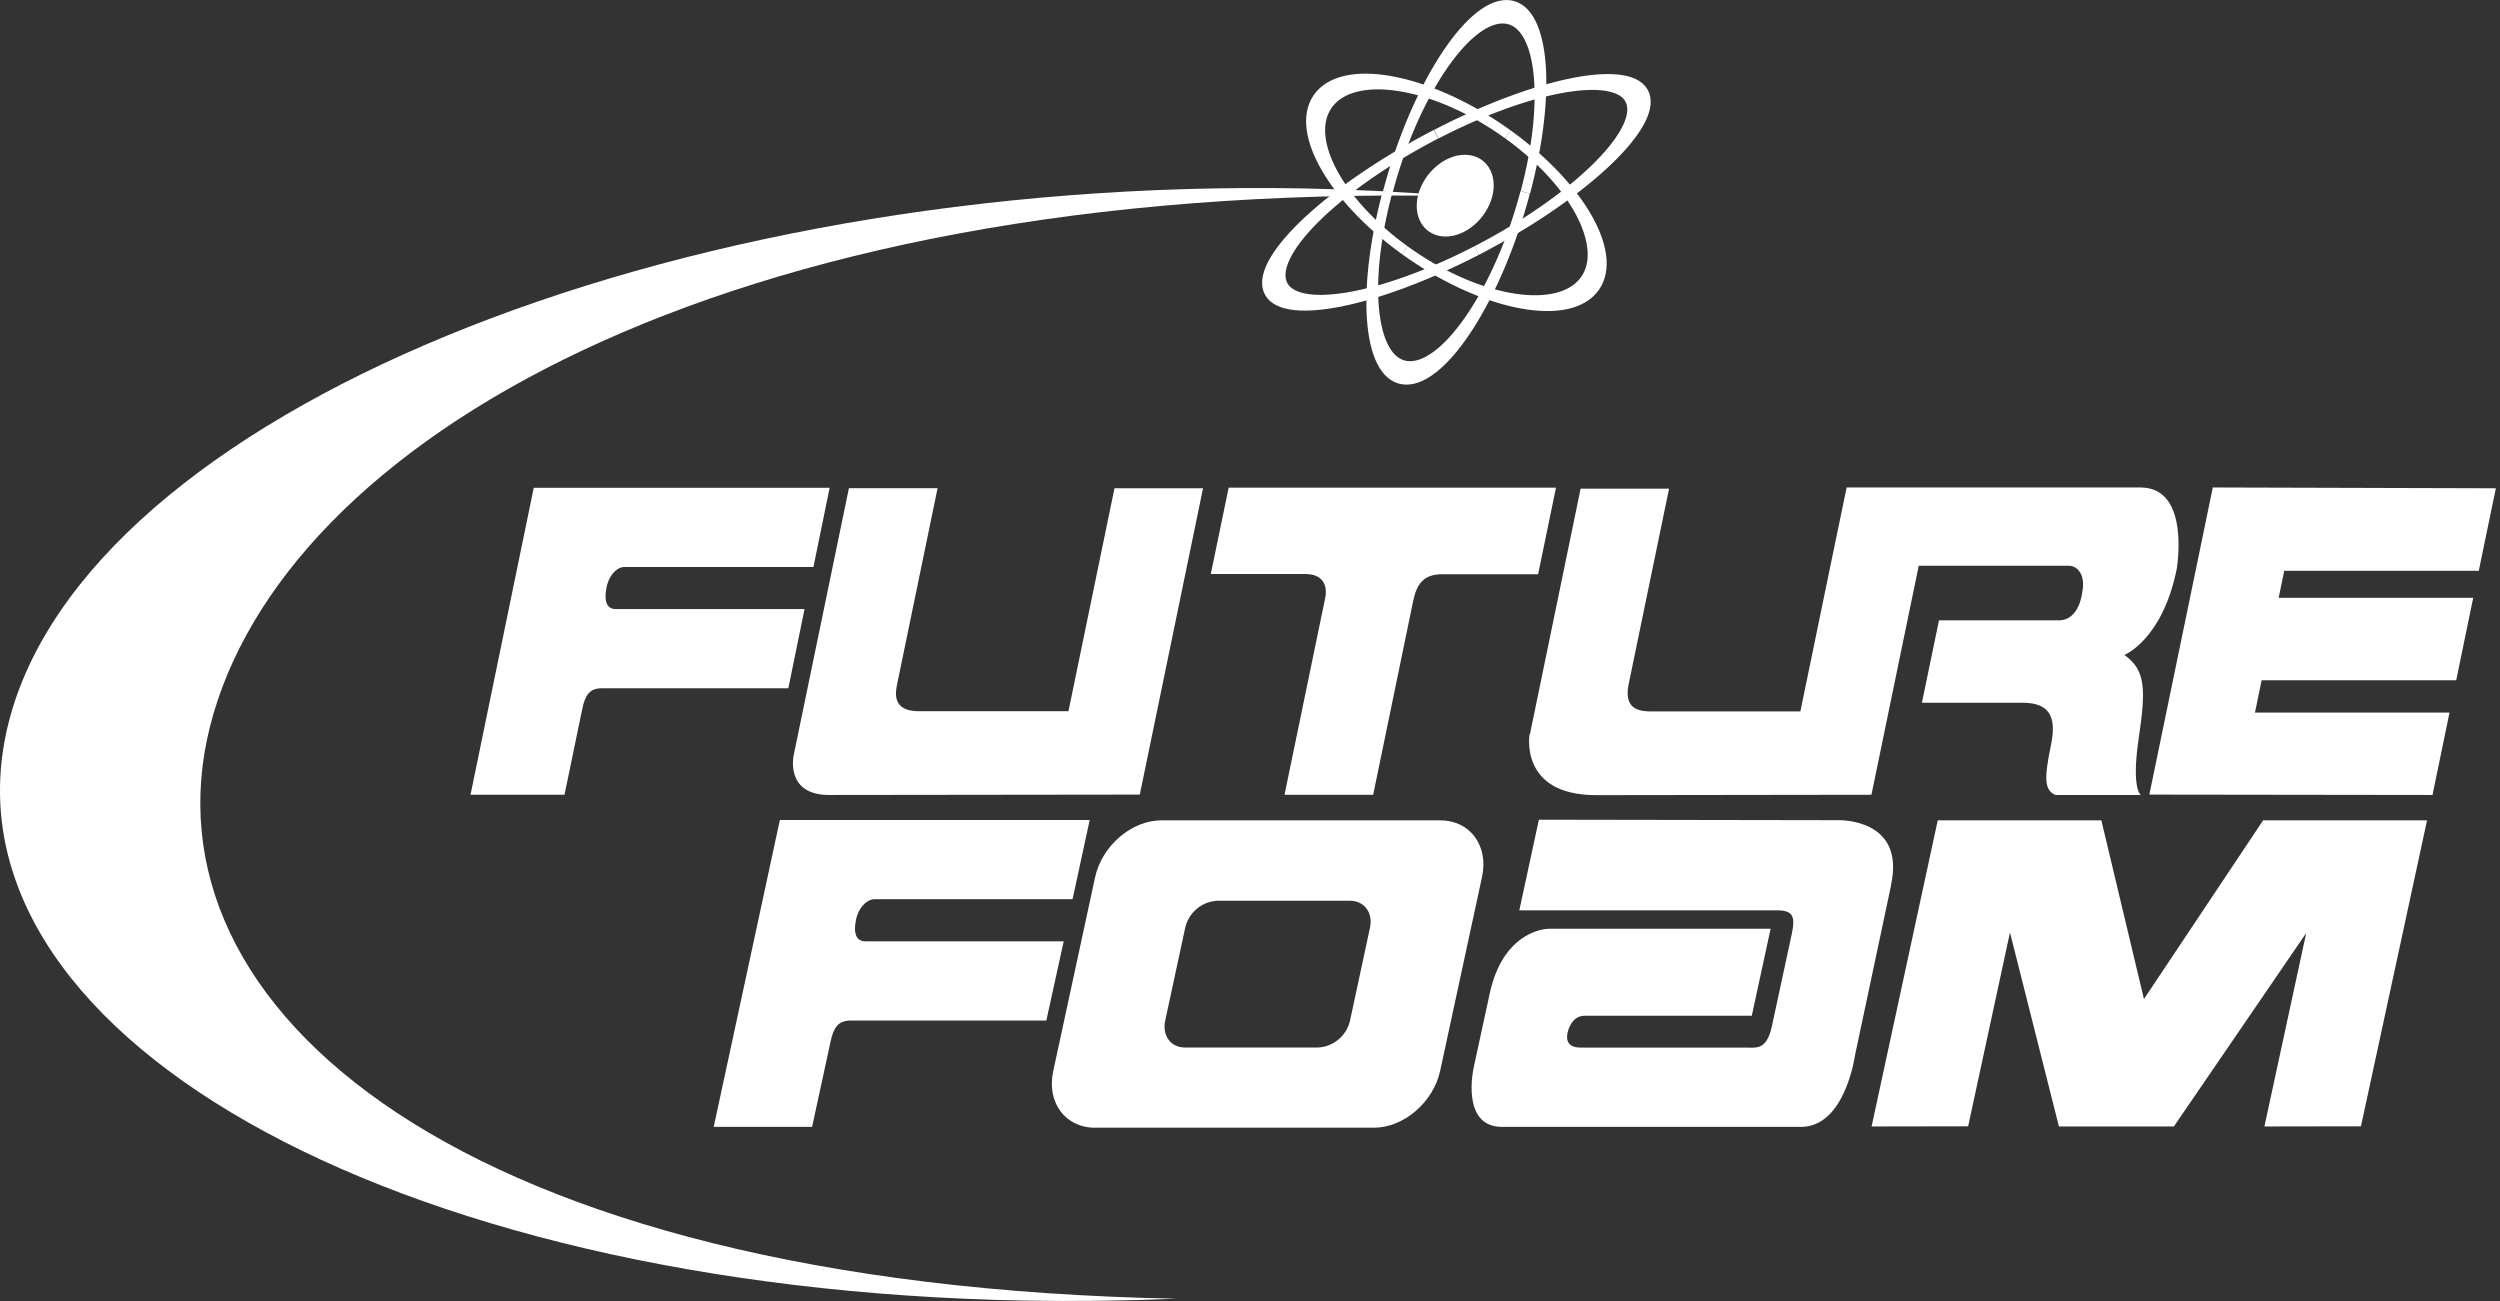 <?xml version="1.0" encoding="UTF-8" standalone="no"?>
<!DOCTYPE svg PUBLIC "-//W3C//DTD SVG 1.1//EN" "http://www.w3.org/Graphics/SVG/1.1/DTD/svg11.dtd">
<svg width="100%" height="100%" viewBox="0 0 463 241" version="1.1" xmlns="http://www.w3.org/2000/svg" xmlns:xlink="http://www.w3.org/1999/xlink" xml:space="preserve" xmlns:serif="http://www.serif.com/" style="fill-rule:evenodd;clip-rule:evenodd;">
    <rect x="0" y="0" width="463" height="241" fill="#333333" stroke="none"/>
    <g id="Layer_2">
        <g id="Layer_1-2">
            <path d="M189.62,240.87C199.113,241.037 208.52,240.92 217.84,240.52C85.22,238 25.7,186.87 38.89,134.56C52.08,82.25 133.07,33.74 269.33,36.31C260.323,35.563 251.067,35.093 241.56,34.9C123.37,32.68 15.93,77 1.59,133.85C-12.75,190.7 71.43,238.64 189.62,240.87Z" style="fill:white;fill-rule:nonzero;"/>
            <path d="M278.3,3.45C285.35,3.45 287.23,17.86 282.5,35.62C287.6,16.45 286,0.9 279,0.9C272,0.9 262.08,16.45 257,35.62C261.68,17.86 271.24,3.45 278.3,3.45Z" style="fill:white;fill-rule:nonzero;stroke:white;stroke-width:1.79px;"/>
            <path d="M261.15,67.79C254.09,67.79 252.21,53.4 256.95,35.62C251.84,54.8 253.41,70.34 260.47,70.34C267.53,70.34 277.39,54.8 282.47,35.62C277.76,53.4 268.21,67.79 261.15,67.79Z" style="fill:white;fill-rule:nonzero;stroke:white;stroke-width:1.79px;"/>
            <path d="M246.4,18.8C251.66,12.86 266.4,15.59 279.26,24.88C265.37,14.88 249.81,11.54 244.54,17.48C239.27,23.42 246.28,36.33 260.19,46.36C247.3,37.07 241.13,24.74 246.4,18.8Z" style="fill:white;fill-rule:nonzero;stroke:white;stroke-width:1.79px;"/>
            <path d="M293.06,52.44C287.78,58.37 273.06,55.65 260.19,46.36C274.09,56.36 289.64,59.71 294.91,53.77C300.18,47.83 293.16,34.9 279.26,24.88C292.15,34.16 298.32,46.51 293.06,52.44Z" style="fill:white;fill-rule:nonzero;stroke:white;stroke-width:1.79px;"/>
            <path d="M237.4,52.34C235.32,46.34 248.11,34.08 265.96,24.85C246.7,34.85 232.76,47.71 234.84,53.66C236.92,59.61 254.22,56.34 273.5,46.39C255.64,55.62 239.48,58.28 237.4,52.34Z" style="fill:white;fill-rule:nonzero;stroke:white;stroke-width:1.79px;"/>
            <path d="M302.05,18.91C304.12,24.85 291.35,37.17 273.5,46.39C292.75,36.39 306.69,23.52 304.61,17.58C302.53,11.64 285.23,14.89 266,24.85C283.81,15.63 300,13 302.05,18.91Z" style="fill:white;fill-rule:nonzero;stroke:white;stroke-width:1.79px;"/>
            <path d="M275.48,36.24C274.48,39.92 271.03,42.91 267.73,42.91C264.43,42.91 262.55,39.91 263.53,36.24C264.51,32.57 267.98,29.56 271.29,29.56C274.6,29.56 276.46,32.55 275.48,36.24Z" style="fill:white;fill-rule:nonzero;stroke:white;stroke-width:1.79px;"/>
            <path d="M158.66,169.8C159.31,167.62 160.86,166.53 161.91,166.53L198.64,166.53L201.81,151.87L144.43,151.87L132.18,208.7L150.4,208.7L153.83,192.86C154.39,190.26 155.26,189.06 157.43,189L193.78,189L197,174.33L160.24,174.33C157.8,174.31 158.28,171.31 158.66,169.8Z" style="fill:white;fill-rule:nonzero;"/>
            <path d="M112.45,108.27C113.06,106.1 114.54,105.01 115.55,105.01L150.65,105.01L153.65,90.34L98.85,90.34L87.14,147.18L104.55,147.18L107.83,131.33C108.36,128.74 109.2,127.54 111.27,127.47L146,127.47L149,112.8L114,112.8C111.63,112.78 112.08,109.77 112.45,108.27Z" style="fill:white;fill-rule:nonzero;"/>
            <path d="M459.07,105.71L462.23,90.43L409.81,90.28L398.06,147.16L450.5,147.23L453.65,131.97L417.62,131.97L418.85,125.99L454.89,125.99L458.04,110.71L422.01,110.71L423.04,105.71L459.07,105.71Z" style="fill:white;fill-rule:nonzero;"/>
            <path d="M288.17,90.31L227.55,90.31L224.24,106.31L241.69,106.31C246.78,106.31 245.37,111.03 245.37,111.03L237.89,147.2L254.31,147.2L261.71,111.35C262.35,108.28 263.53,106.28 267.29,106.35L284.86,106.35L288.17,90.31Z" style="fill:white;fill-rule:nonzero;"/>
            <path d="M206.4,90.43L197.88,131.72L170.16,131.72C164.94,131.72 165.89,127.95 166.21,126.41L173.64,90.41L157.22,90.41L147,139.81C147,139.81 145.28,147.23 153.54,147.23L211.09,147.16L222.8,90.43L206.4,90.43Z" style="fill:white;fill-rule:nonzero;"/>
            <path d="M396.07,136.88C397.44,127.59 397.39,124.09 393.43,121.3C393.43,121.3 400.43,118.53 403.11,105.49C403.11,105.49 405.81,90.28 396.42,90.28L342,90.28L339,104.75L333.43,131.75L305.62,131.75C302.62,131.75 300.86,130.61 301.62,126.75L309.11,90.5L292.73,90.5L283.35,135.95L283.28,135.95C283.28,135.95 281.28,147.26 295.59,147.26L346.59,147.19L355.35,104.78L383.2,104.78C384.61,104.78 386.34,106.29 385.62,109.78C385.62,109.78 385.1,114.89 381.29,114.89L359.1,114.89L355.94,130.15L374.6,130.15C379.6,130.15 380.91,132.78 379.85,137.91C378.52,144.32 378.65,146.36 380.68,147.24L396.49,147.24C396.49,147.24 394.7,146.19 396.07,136.88Z" style="fill:white;fill-rule:nonzero;"/>
            <path d="M266.72,198.31C265.46,204.14 259.96,208.85 254.45,208.85L202.78,208.85C197.26,208.85 193.78,204.14 195.07,198.31L202.81,162.47C204.07,156.65 209.56,151.93 215.08,151.93L266.75,151.93C272.27,151.93 275.75,156.65 274.46,162.47L266.72,198.31ZM253.72,171.82C254.32,169.05 252.67,166.82 250.03,166.82L225.36,166.82C222.523,167.005 220.13,169.048 219.5,171.82L215.8,189C215.2,191.78 216.8,194 219.48,194L244.17,194C247.008,193.818 249.403,191.774 250.03,189L253.72,171.82Z" style="fill:white;fill-rule:nonzero;"/>
            <path d="M350.22,164L350.22,163.85C352.93,151.47 340.44,151.9 340.44,151.9L285,151.81L281.38,168.59L329,168.59C332,168.59 332.56,169.59 331.83,173L328.13,190.16C327.13,194.59 325.22,194.01 323.13,194.01L292.63,194.01C291.63,194.01 289.69,193.7 290.36,191.06C290.36,191.06 291,188.12 293.43,188.12L324.43,188.12L327.92,172L286.86,172L286.09,172.07C283.96,172.4 278.01,174.16 275.88,184.07L272.94,197.65C272.94,197.65 270.38,208.7 278.19,208.7L333.54,208.7C341.75,208.7 343.54,195.47 343.54,195.47L350.22,164Z" style="fill:white;fill-rule:nonzero;"/>
            <path d="M419.13,151.93L397.06,185.02L389.17,151.93L358.87,151.93L346.62,208.62L364.5,208.59L372.25,172.69L381.31,208.62L402.6,208.62L427.11,172.8L419.37,208.62L437.25,208.59L449.49,151.93L419.13,151.93Z" style="fill:white;fill-rule:nonzero;"/>
        </g>
    </g>
</svg>
